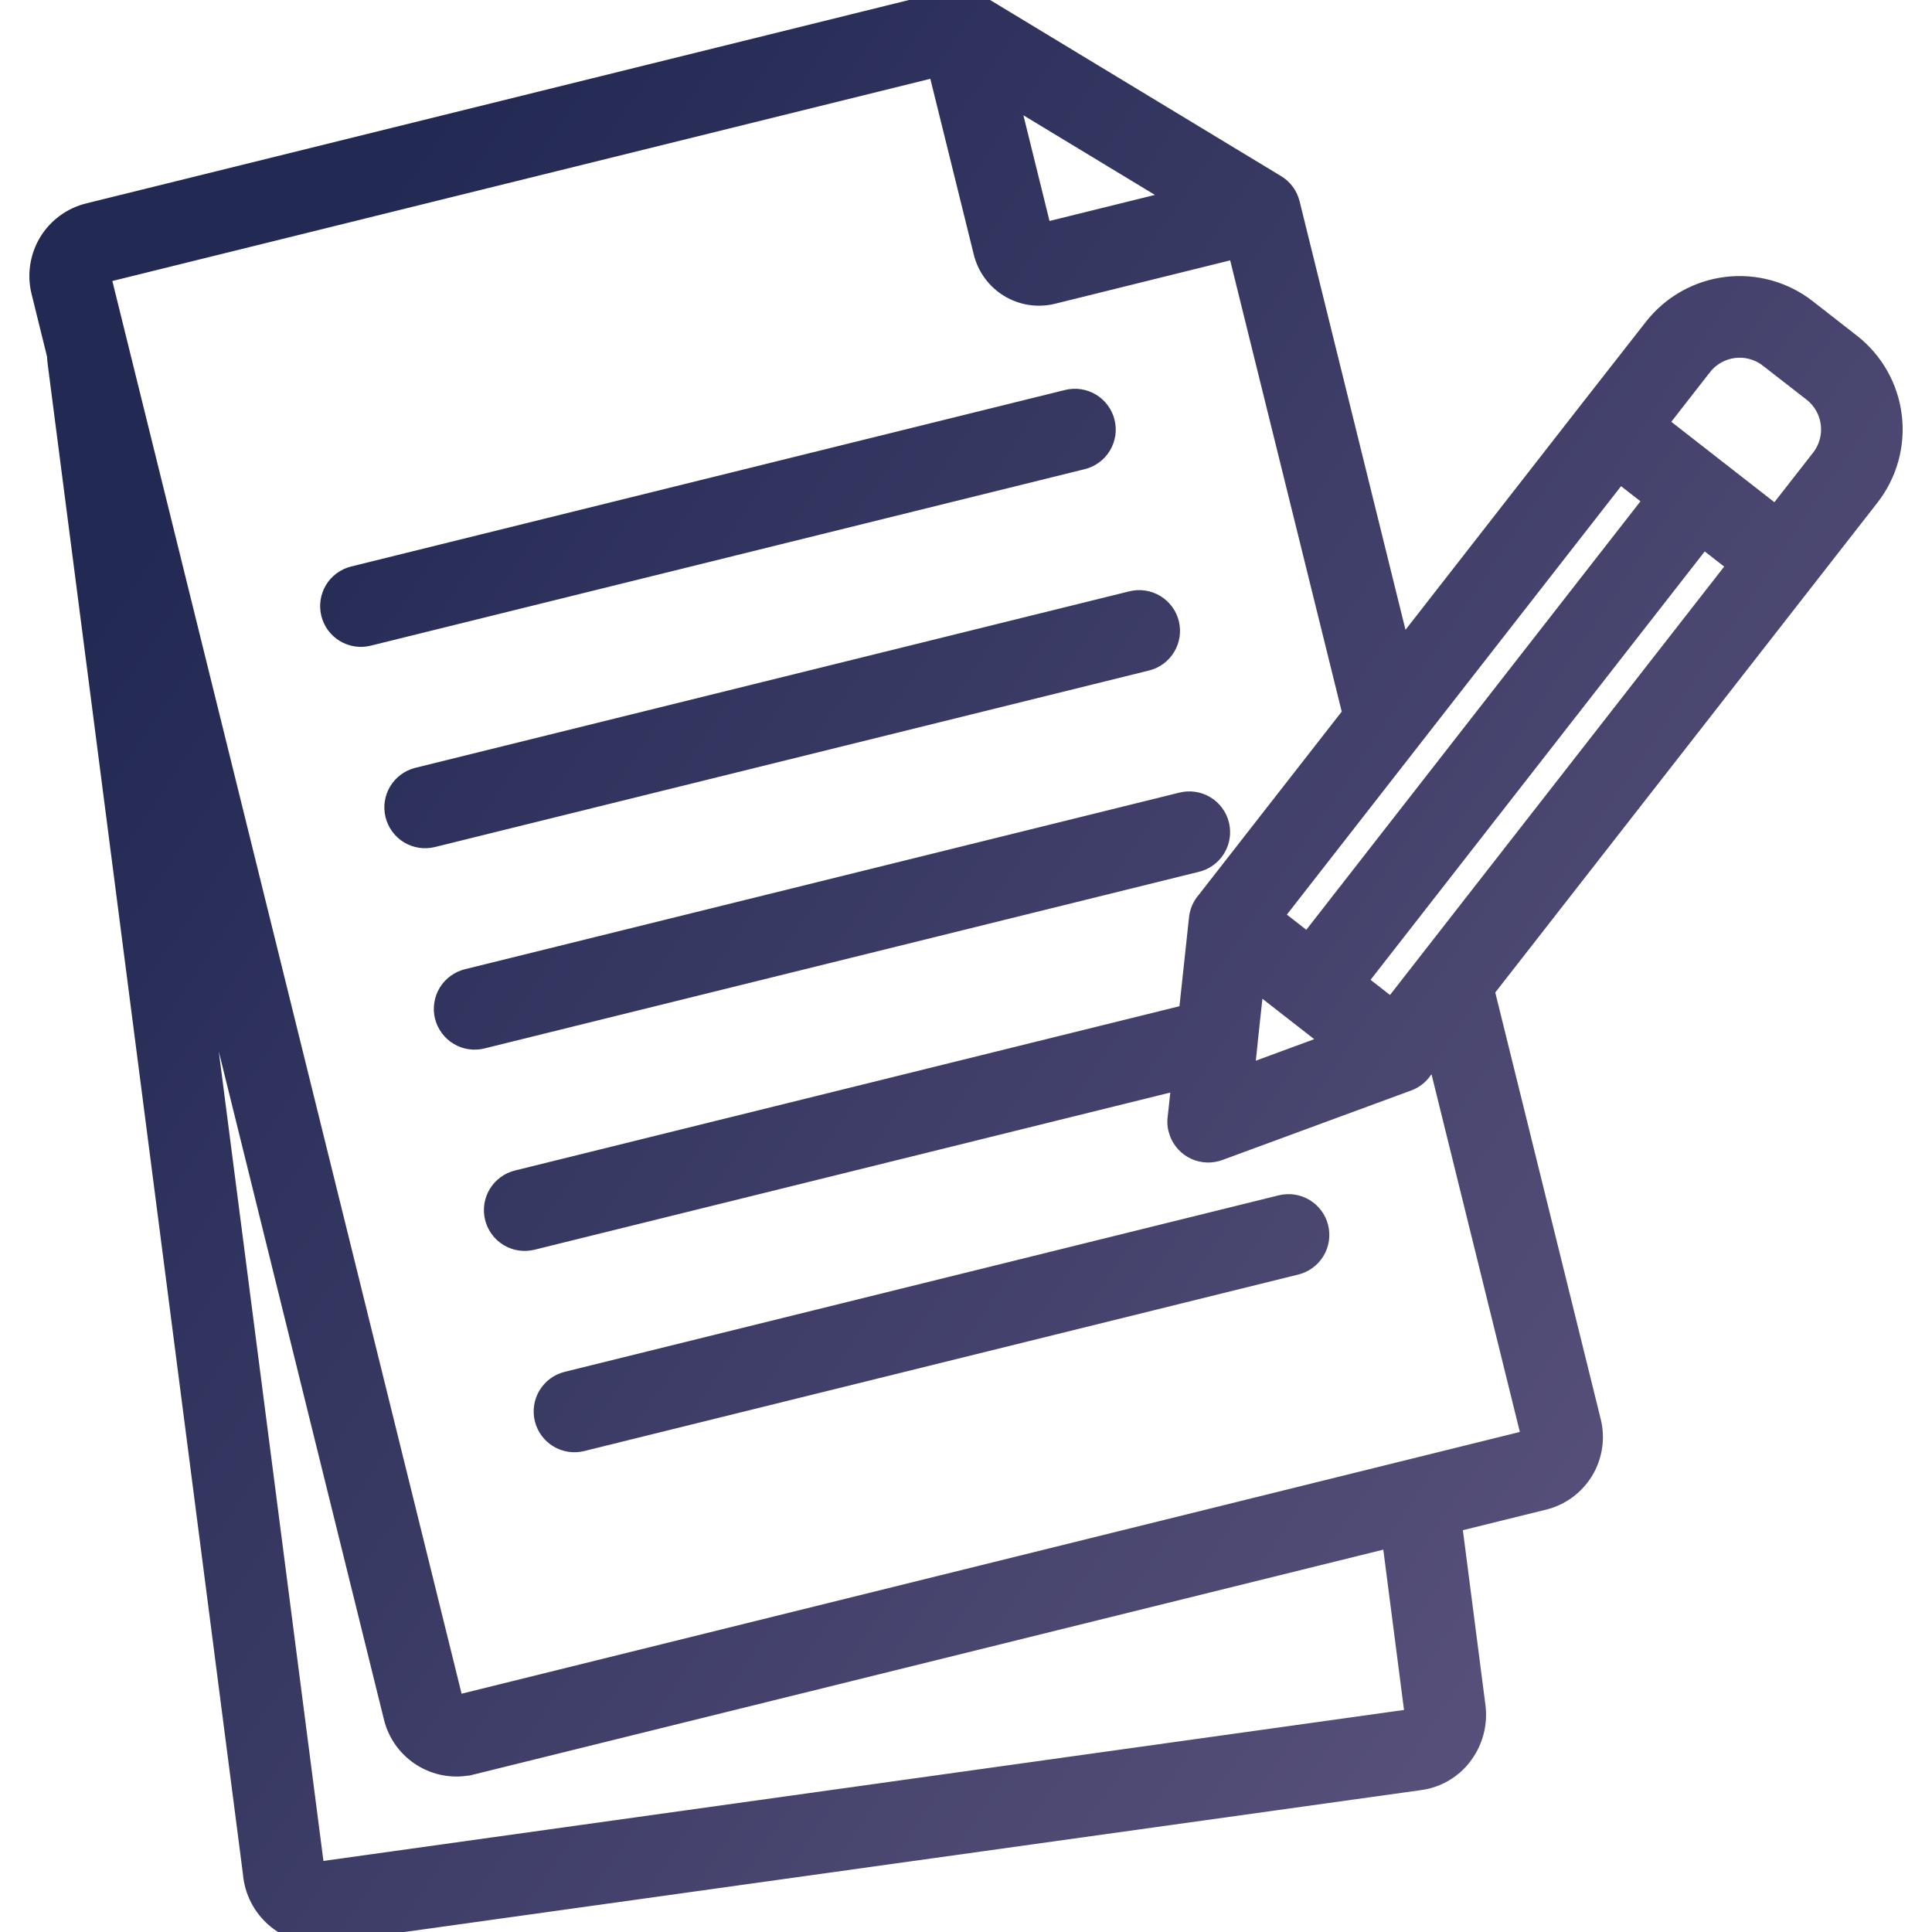 <svg width="50" height="50" viewBox="0 0 50 50" fill="none" xmlns="http://www.w3.org/2000/svg">
<g id="noun-memo" clip-path="url(#clip0_119_1461)">
<path id="Vector" fill-rule="evenodd" clip-rule="evenodd" d="M42.876 12.922L41.901 12.161L32.883 23.722L33.859 24.484L42.876 12.922ZM45.043 14.611L36.025 26.171L35.049 25.41L44.066 13.85L45.042 14.611H45.043ZM42.83 10.971L43.983 9.492C44.009 9.464 44.033 9.434 44.054 9.402C44.262 9.161 44.551 9.006 44.867 8.967C45.182 8.928 45.5 9.008 45.76 9.191C45.789 9.217 45.82 9.241 45.852 9.262L46.944 10.111C47.207 10.319 47.378 10.622 47.419 10.955C47.461 11.287 47.37 11.623 47.167 11.889L45.973 13.418L42.832 10.968L42.83 10.971ZM32.43 25.281L32.249 26.962V26.977L32.151 27.899L34.622 26.989L33.528 26.136L32.434 25.282L32.43 25.281ZM4.684 22.006L10.229 44.435C10.28 44.643 10.373 44.839 10.5 45.012C10.627 45.184 10.787 45.33 10.971 45.441C11.307 45.645 11.706 45.72 12.093 45.652H12.11L36.054 39.733L36.65 44.344C36.657 44.392 36.645 44.44 36.617 44.478C36.6 44.504 36.573 44.522 36.543 44.528L8.225 48.484H8.219C8.194 48.484 8.17 48.475 8.151 48.459C8.118 48.432 8.097 48.394 8.092 48.352V48.348L4.686 22.004L4.684 22.006ZM30.663 5.162L26.02 2.351L26.942 6.082L30.665 5.162H30.663ZM25.278 0.141L33 4.815C33.085 4.866 33.159 4.933 33.217 5.013C33.276 5.093 33.318 5.183 33.342 5.28L36.231 16.971L41.17 10.637L42.833 8.512C43.287 7.932 43.952 7.555 44.682 7.465C45.413 7.375 46.15 7.579 46.73 8.032L47.873 8.924C48.453 9.377 48.83 10.042 48.92 10.773C49.01 11.503 48.806 12.24 48.354 12.821L38.371 25.616L41.135 36.797C41.187 37.005 41.197 37.222 41.165 37.434C41.133 37.647 41.06 37.851 40.949 38.035C40.838 38.219 40.692 38.379 40.519 38.507C40.346 38.634 40.15 38.726 39.941 38.778L37.527 39.374L38.145 44.159C38.201 44.59 38.09 45.026 37.833 45.376C37.706 45.553 37.544 45.701 37.357 45.813C37.171 45.926 36.963 45.999 36.748 46.029L8.432 49.981H8.429H8.421H8.414C8.201 50.009 7.985 49.993 7.778 49.935C7.571 49.877 7.378 49.777 7.21 49.643C6.873 49.374 6.653 48.987 6.595 48.56V48.556V48.546V48.543L1.532 9.389C1.524 9.333 1.52 9.278 1.518 9.222V9.196L1.108 7.535C1.004 7.114 1.071 6.67 1.294 6.298C1.518 5.927 1.88 5.66 2.301 5.556L24.663 0.028H24.668C24.772 0.002 24.88 -0.001 24.986 0.019C25.091 0.038 25.191 0.08 25.279 0.142L25.278 0.141ZM11.183 21.63L29.663 17.062C29.76 17.038 29.851 16.996 29.93 16.937C30.01 16.878 30.078 16.804 30.129 16.719C30.181 16.634 30.215 16.54 30.23 16.442C30.245 16.344 30.24 16.244 30.217 16.147C30.193 16.051 30.151 15.96 30.092 15.88C30.033 15.8 29.959 15.733 29.874 15.681C29.789 15.63 29.695 15.596 29.597 15.581C29.499 15.566 29.399 15.57 29.302 15.594L10.822 20.162C10.628 20.21 10.46 20.334 10.356 20.505C10.252 20.676 10.221 20.882 10.269 21.077C10.317 21.271 10.44 21.439 10.611 21.543C10.783 21.647 10.989 21.678 11.183 21.63ZM12.471 26.841L30.952 22.272C31.049 22.25 31.141 22.208 31.222 22.149C31.303 22.091 31.372 22.017 31.424 21.931C31.476 21.846 31.511 21.752 31.526 21.653C31.542 21.554 31.537 21.453 31.513 21.356C31.489 21.259 31.447 21.168 31.387 21.087C31.328 21.007 31.253 20.939 31.167 20.888C31.081 20.837 30.986 20.803 30.887 20.789C30.788 20.774 30.687 20.78 30.591 20.805L12.111 25.373C12.014 25.396 11.922 25.438 11.841 25.497C11.76 25.555 11.691 25.629 11.639 25.714C11.587 25.799 11.552 25.894 11.537 25.993C11.521 26.092 11.525 26.193 11.549 26.29C11.573 26.387 11.616 26.478 11.676 26.558C11.735 26.639 11.81 26.707 11.896 26.758C11.982 26.809 12.077 26.843 12.176 26.857C12.275 26.871 12.376 26.866 12.472 26.841H12.471ZM13.759 32.052L30.631 27.881L30.52 28.918C30.5 29.043 30.514 29.171 30.558 29.29C30.627 29.478 30.768 29.632 30.95 29.716C31.132 29.8 31.34 29.809 31.528 29.74L36.417 27.94C36.566 27.886 36.694 27.786 36.783 27.654L37.191 27.132L39.667 37.158C39.67 37.174 39.671 37.19 39.669 37.206C39.666 37.222 39.66 37.237 39.652 37.251C39.636 37.278 39.61 37.298 39.58 37.307L11.845 44.167C11.813 44.173 11.78 44.168 11.752 44.15C11.725 44.133 11.705 44.107 11.697 44.076L2.574 7.173C2.567 7.141 2.573 7.108 2.59 7.08C2.606 7.052 2.631 7.032 2.662 7.024L24.296 1.676L25.492 6.514C25.537 6.698 25.617 6.871 25.729 7.023C25.841 7.176 25.982 7.305 26.143 7.403C26.305 7.501 26.484 7.566 26.671 7.595C26.858 7.623 27.049 7.615 27.232 7.57L32.056 6.375L35.05 18.486L31.252 23.353C31.15 23.47 31.086 23.616 31.07 23.771L30.8 26.282L13.398 30.584C13.302 30.608 13.211 30.65 13.131 30.709C13.051 30.768 12.984 30.842 12.932 30.927C12.881 31.012 12.847 31.106 12.832 31.204C12.817 31.302 12.821 31.402 12.845 31.498C12.869 31.595 12.911 31.686 12.97 31.765C13.029 31.846 13.103 31.913 13.188 31.965C13.273 32.016 13.367 32.05 13.465 32.065C13.563 32.08 13.663 32.075 13.759 32.052ZM15.047 37.262L33.528 32.694C33.722 32.646 33.89 32.523 33.994 32.351C34.098 32.18 34.129 31.974 34.081 31.779C34.033 31.585 33.91 31.417 33.739 31.314C33.567 31.21 33.361 31.178 33.167 31.226L14.686 35.794C14.492 35.842 14.324 35.966 14.22 36.137C14.116 36.309 14.085 36.514 14.133 36.709C14.181 36.904 14.304 37.071 14.475 37.175C14.647 37.279 14.853 37.31 15.047 37.262ZM9.521 16.419L28 11.851C28.096 11.828 28.187 11.785 28.267 11.726C28.347 11.668 28.415 11.594 28.466 11.509C28.517 11.424 28.552 11.329 28.567 11.231C28.582 11.133 28.577 11.033 28.553 10.937C28.53 10.84 28.487 10.75 28.428 10.67C28.37 10.59 28.296 10.522 28.211 10.471C28.126 10.419 28.032 10.385 27.933 10.37C27.835 10.355 27.735 10.36 27.639 10.383L9.161 14.952C8.966 15 8.798 15.123 8.694 15.294C8.591 15.466 8.559 15.671 8.607 15.866C8.655 16.061 8.778 16.228 8.949 16.332C9.121 16.436 9.326 16.467 9.521 16.419Z" fill="url(#paint0_linear_119_1461)" stroke="url(#paint1_linear_119_1461)" stroke-width="0.6"/>
</g>
<defs>
<linearGradient id="paint0_linear_119_1461" x1="6.656" y1="9.419" x2="46.306" y2="36.372" gradientUnits="userSpaceOnUse">
<stop stop-color="#222953"/>
<stop offset="1" stop-color="#58517B"/>
</linearGradient>
<linearGradient id="paint1_linear_119_1461" x1="6.656" y1="9.419" x2="46.306" y2="36.372" gradientUnits="userSpaceOnUse">
<stop stop-color="#222953"/>
<stop offset="1" stop-color="#58517B"/>
</linearGradient>
<clipPath id="clip0_119_1461">
<rect width="48.889" height="50" fill="white" transform="translate(0.556)"/>
</clipPath>
</defs>
</svg>
